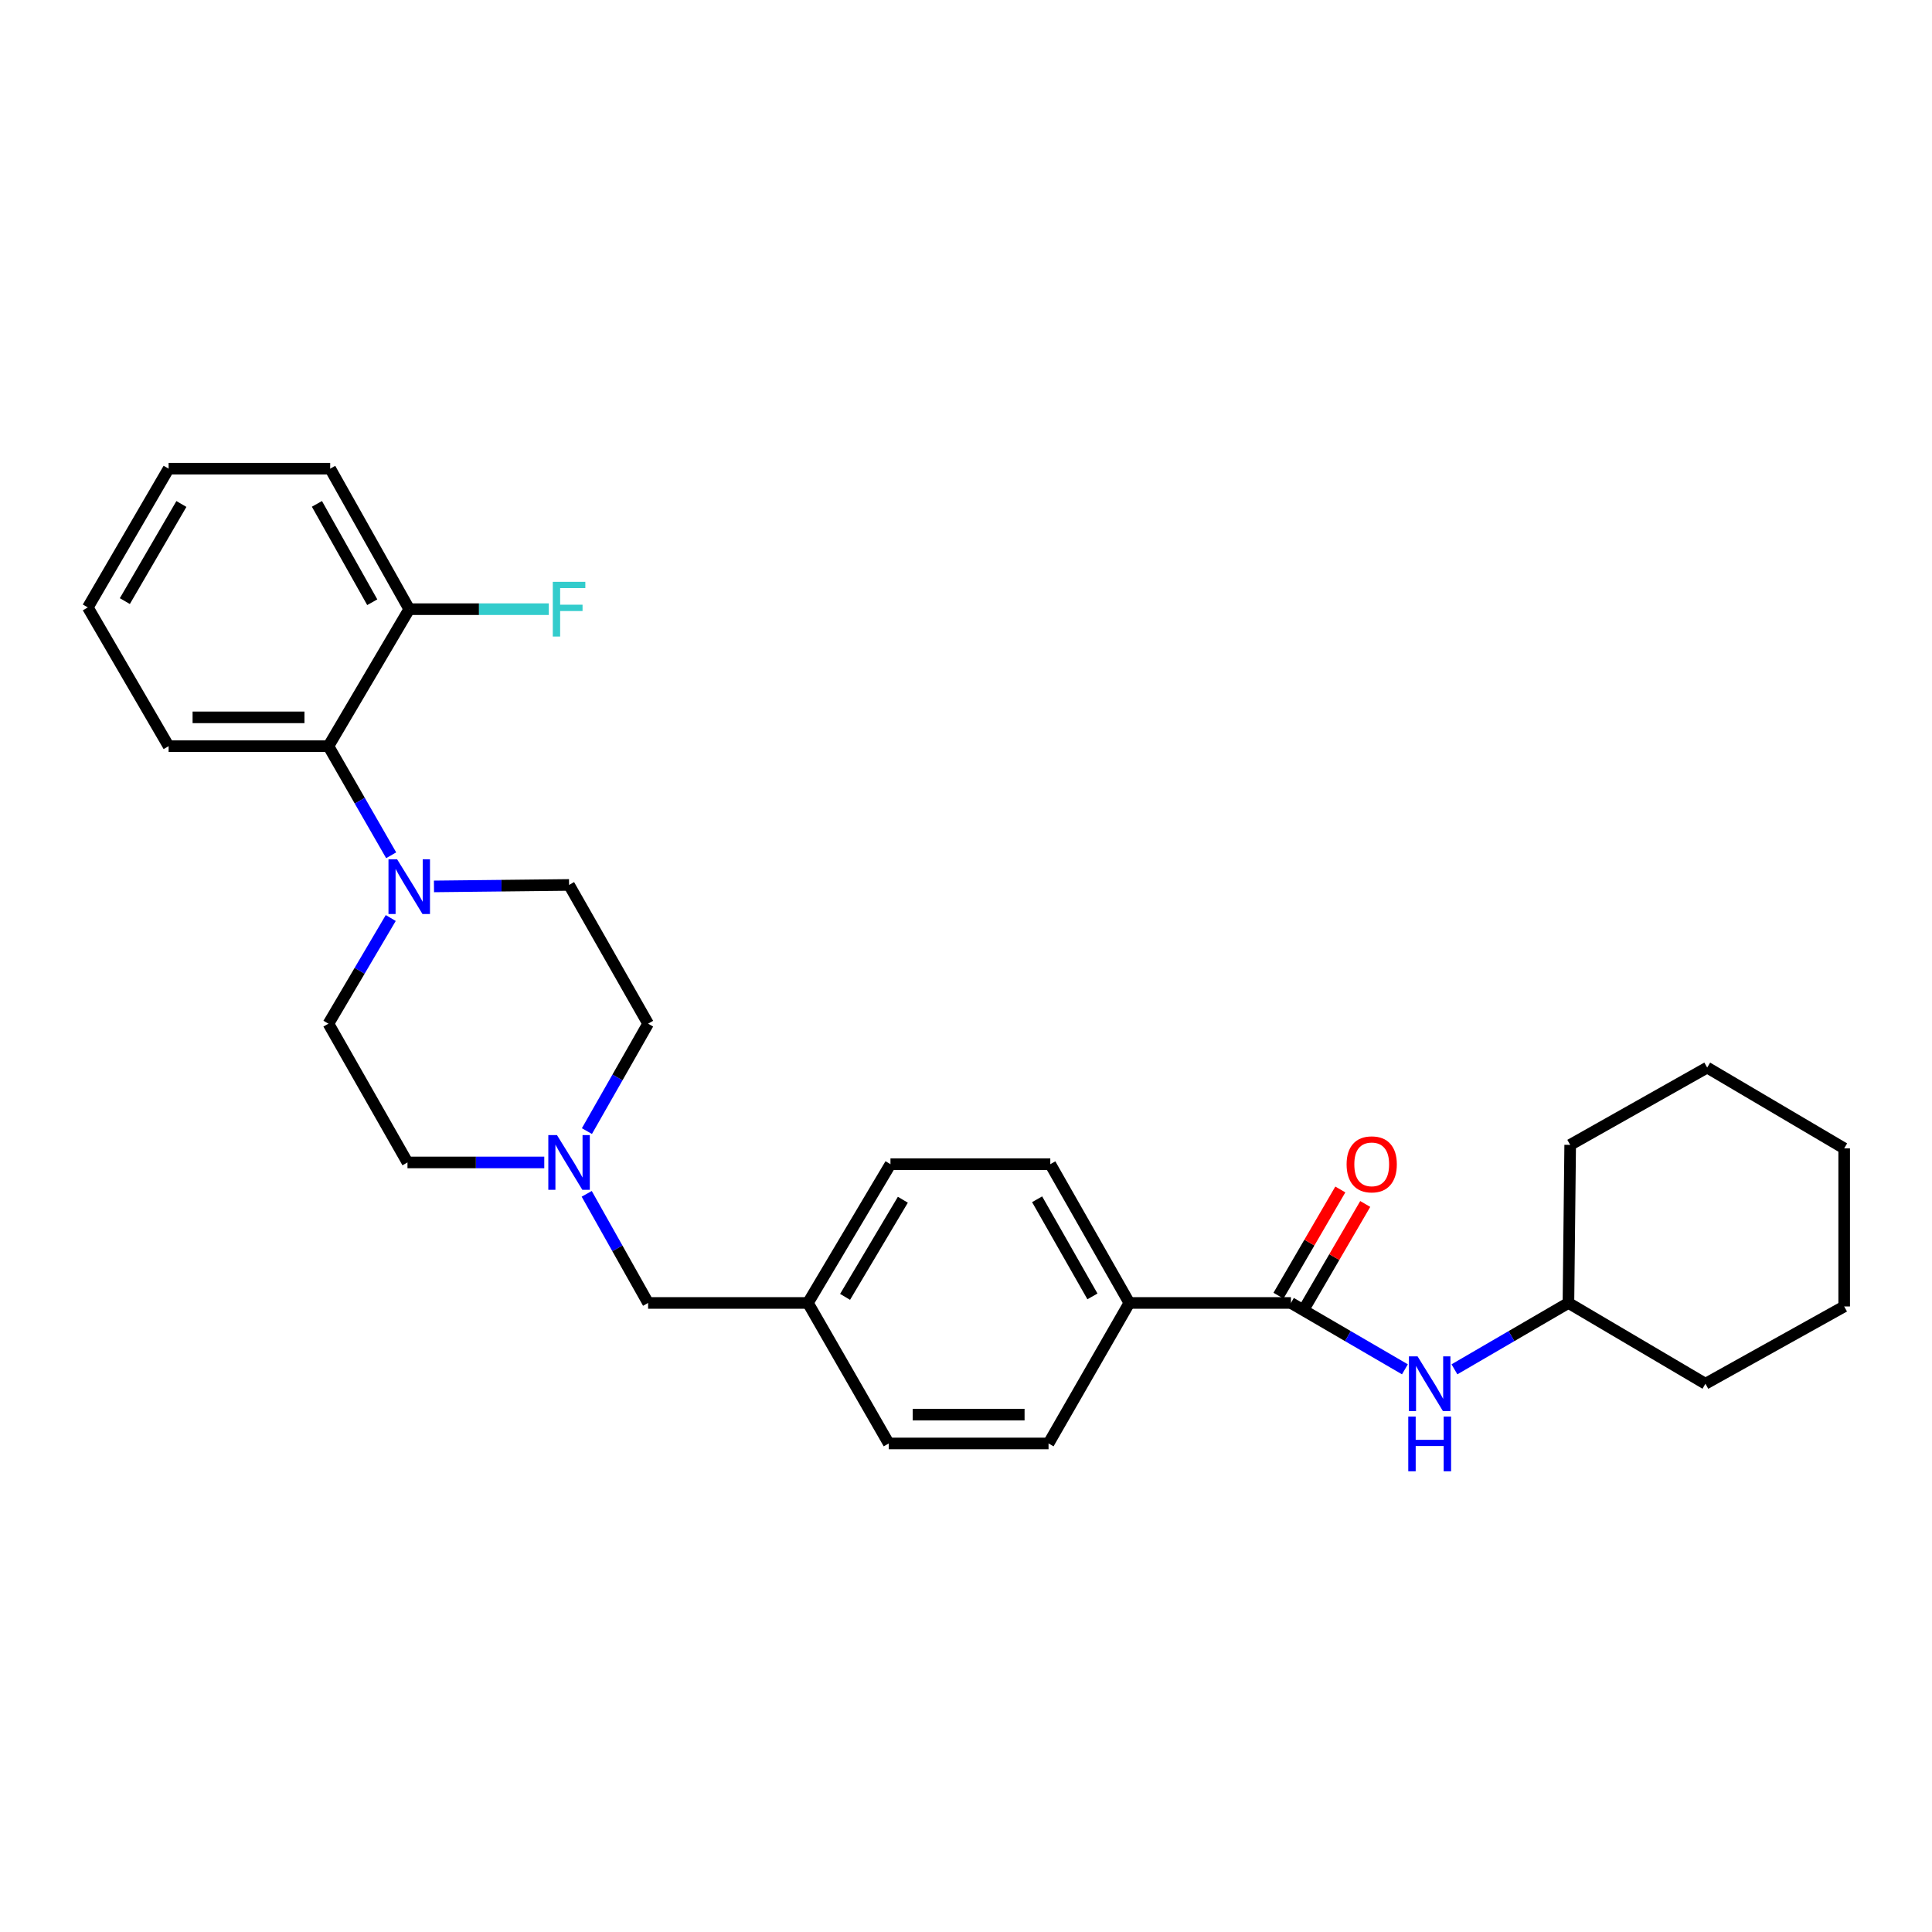 <?xml version='1.0' encoding='iso-8859-1'?>
<svg version='1.1' baseProfile='full'
              xmlns='http://www.w3.org/2000/svg'
                      xmlns:rdkit='http://www.rdkit.org/xml'
                      xmlns:xlink='http://www.w3.org/1999/xlink'
                  xml:space='preserve'
width='1000px' height='1000px' viewBox='0 0 1000 1000'>
<!-- END OF HEADER -->
<rect style='opacity:1.0;fill:#FFFFFF;stroke:none' width='1000' height='1000' x='0' y='0'> </rect>
<path class='bond-0' d='M 811.821,674.404 L 782.319,691.582' style='fill:none;fill-rule:evenodd;stroke:#000000;stroke-width:6px;stroke-linecap:butt;stroke-linejoin:miter;stroke-opacity:1' />
<path class='bond-0' d='M 782.319,691.582 L 752.816,708.76' style='fill:none;fill-rule:evenodd;stroke:#0000FF;stroke-width:6px;stroke-linecap:butt;stroke-linejoin:miter;stroke-opacity:1' />
<path class='bond-1' d='M 811.821,674.404 L 882.731,716.224' style='fill:none;fill-rule:evenodd;stroke:#000000;stroke-width:6px;stroke-linecap:butt;stroke-linejoin:miter;stroke-opacity:1' />
<path class='bond-2' d='M 811.821,674.404 L 812.724,592.586' style='fill:none;fill-rule:evenodd;stroke:#000000;stroke-width:6px;stroke-linecap:butt;stroke-linejoin:miter;stroke-opacity:1' />
<path class='bond-3' d='M 674.631,678.156 L 690.636,650.664' style='fill:none;fill-rule:evenodd;stroke:#000000;stroke-width:6px;stroke-linecap:butt;stroke-linejoin:miter;stroke-opacity:1' />
<path class='bond-3' d='M 690.636,650.664 L 706.641,623.172' style='fill:none;fill-rule:evenodd;stroke:#FF0000;stroke-width:6px;stroke-linecap:butt;stroke-linejoin:miter;stroke-opacity:1' />
<path class='bond-3' d='M 661.738,670.651 L 677.743,643.159' style='fill:none;fill-rule:evenodd;stroke:#000000;stroke-width:6px;stroke-linecap:butt;stroke-linejoin:miter;stroke-opacity:1' />
<path class='bond-3' d='M 677.743,643.159 L 693.748,615.666' style='fill:none;fill-rule:evenodd;stroke:#FF0000;stroke-width:6px;stroke-linecap:butt;stroke-linejoin:miter;stroke-opacity:1' />
<path class='bond-4' d='M 668.185,674.404 L 697.683,691.582' style='fill:none;fill-rule:evenodd;stroke:#000000;stroke-width:6px;stroke-linecap:butt;stroke-linejoin:miter;stroke-opacity:1' />
<path class='bond-4' d='M 697.683,691.582 L 727.181,708.76' style='fill:none;fill-rule:evenodd;stroke:#0000FF;stroke-width:6px;stroke-linecap:butt;stroke-linejoin:miter;stroke-opacity:1' />
<path class='bond-5' d='M 668.185,674.404 L 584.544,674.404' style='fill:none;fill-rule:evenodd;stroke:#000000;stroke-width:6px;stroke-linecap:butt;stroke-linejoin:miter;stroke-opacity:1' />
<path class='bond-6' d='M 882.731,716.224 L 954.545,676.219' style='fill:none;fill-rule:evenodd;stroke:#000000;stroke-width:6px;stroke-linecap:butt;stroke-linejoin:miter;stroke-opacity:1' />
<path class='bond-7' d='M 460.906,602.581 L 418.183,674.404' style='fill:none;fill-rule:evenodd;stroke:#000000;stroke-width:6px;stroke-linecap:butt;stroke-linejoin:miter;stroke-opacity:1' />
<path class='bond-7' d='M 467.319,620.981 L 437.412,671.257' style='fill:none;fill-rule:evenodd;stroke:#000000;stroke-width:6px;stroke-linecap:butt;stroke-linejoin:miter;stroke-opacity:1' />
<path class='bond-8' d='M 460.906,602.581 L 543.635,602.581' style='fill:none;fill-rule:evenodd;stroke:#000000;stroke-width:6px;stroke-linecap:butt;stroke-linejoin:miter;stroke-opacity:1' />
<path class='bond-9' d='M 281.714,601.678 L 246.313,601.678' style='fill:none;fill-rule:evenodd;stroke:#0000FF;stroke-width:6px;stroke-linecap:butt;stroke-linejoin:miter;stroke-opacity:1' />
<path class='bond-9' d='M 246.313,601.678 L 210.913,601.678' style='fill:none;fill-rule:evenodd;stroke:#000000;stroke-width:6px;stroke-linecap:butt;stroke-linejoin:miter;stroke-opacity:1' />
<path class='bond-10' d='M 303.787,585.452 L 319.62,557.654' style='fill:none;fill-rule:evenodd;stroke:#0000FF;stroke-width:6px;stroke-linecap:butt;stroke-linejoin:miter;stroke-opacity:1' />
<path class='bond-10' d='M 319.62,557.654 L 335.454,529.856' style='fill:none;fill-rule:evenodd;stroke:#000000;stroke-width:6px;stroke-linecap:butt;stroke-linejoin:miter;stroke-opacity:1' />
<path class='bond-11' d='M 303.683,617.924 L 319.569,646.164' style='fill:none;fill-rule:evenodd;stroke:#0000FF;stroke-width:6px;stroke-linecap:butt;stroke-linejoin:miter;stroke-opacity:1' />
<path class='bond-11' d='M 319.569,646.164 L 335.454,674.404' style='fill:none;fill-rule:evenodd;stroke:#000000;stroke-width:6px;stroke-linecap:butt;stroke-linejoin:miter;stroke-opacity:1' />
<path class='bond-12' d='M 418.183,674.404 L 460.003,747.129' style='fill:none;fill-rule:evenodd;stroke:#000000;stroke-width:6px;stroke-linecap:butt;stroke-linejoin:miter;stroke-opacity:1' />
<path class='bond-13' d='M 418.183,674.404 L 335.454,674.404' style='fill:none;fill-rule:evenodd;stroke:#000000;stroke-width:6px;stroke-linecap:butt;stroke-linejoin:miter;stroke-opacity:1' />
<path class='bond-14' d='M 460.003,747.129 L 542.724,747.129' style='fill:none;fill-rule:evenodd;stroke:#000000;stroke-width:6px;stroke-linecap:butt;stroke-linejoin:miter;stroke-opacity:1' />
<path class='bond-14' d='M 472.411,732.211 L 530.316,732.211' style='fill:none;fill-rule:evenodd;stroke:#000000;stroke-width:6px;stroke-linecap:butt;stroke-linejoin:miter;stroke-opacity:1' />
<path class='bond-15' d='M 211.816,315.309 L 170.907,242.583' style='fill:none;fill-rule:evenodd;stroke:#000000;stroke-width:6px;stroke-linecap:butt;stroke-linejoin:miter;stroke-opacity:1' />
<path class='bond-15' d='M 192.677,311.714 L 164.041,260.806' style='fill:none;fill-rule:evenodd;stroke:#000000;stroke-width:6px;stroke-linecap:butt;stroke-linejoin:miter;stroke-opacity:1' />
<path class='bond-16' d='M 211.816,315.309 L 169.996,386.22' style='fill:none;fill-rule:evenodd;stroke:#000000;stroke-width:6px;stroke-linecap:butt;stroke-linejoin:miter;stroke-opacity:1' />
<path class='bond-17' d='M 211.816,315.309 L 247.936,315.309' style='fill:none;fill-rule:evenodd;stroke:#000000;stroke-width:6px;stroke-linecap:butt;stroke-linejoin:miter;stroke-opacity:1' />
<path class='bond-17' d='M 247.936,315.309 L 284.057,315.309' style='fill:none;fill-rule:evenodd;stroke:#33CCCC;stroke-width:6px;stroke-linecap:butt;stroke-linejoin:miter;stroke-opacity:1' />
<path class='bond-18' d='M 170.907,242.583 L 87.275,242.583' style='fill:none;fill-rule:evenodd;stroke:#000000;stroke-width:6px;stroke-linecap:butt;stroke-linejoin:miter;stroke-opacity:1' />
<path class='bond-19' d='M 87.275,242.583 L 45.455,314.397' style='fill:none;fill-rule:evenodd;stroke:#000000;stroke-width:6px;stroke-linecap:butt;stroke-linejoin:miter;stroke-opacity:1' />
<path class='bond-19' d='M 93.893,260.863 L 64.619,311.132' style='fill:none;fill-rule:evenodd;stroke:#000000;stroke-width:6px;stroke-linecap:butt;stroke-linejoin:miter;stroke-opacity:1' />
<path class='bond-20' d='M 45.455,314.397 L 87.275,386.22' style='fill:none;fill-rule:evenodd;stroke:#000000;stroke-width:6px;stroke-linecap:butt;stroke-linejoin:miter;stroke-opacity:1' />
<path class='bond-21' d='M 87.275,386.22 L 169.996,386.22' style='fill:none;fill-rule:evenodd;stroke:#000000;stroke-width:6px;stroke-linecap:butt;stroke-linejoin:miter;stroke-opacity:1' />
<path class='bond-21' d='M 99.683,371.301 L 157.587,371.301' style='fill:none;fill-rule:evenodd;stroke:#000000;stroke-width:6px;stroke-linecap:butt;stroke-linejoin:miter;stroke-opacity:1' />
<path class='bond-22' d='M 169.996,386.22 L 186.231,414.454' style='fill:none;fill-rule:evenodd;stroke:#000000;stroke-width:6px;stroke-linecap:butt;stroke-linejoin:miter;stroke-opacity:1' />
<path class='bond-22' d='M 186.231,414.454 L 202.467,442.688' style='fill:none;fill-rule:evenodd;stroke:#0000FF;stroke-width:6px;stroke-linecap:butt;stroke-linejoin:miter;stroke-opacity:1' />
<path class='bond-23' d='M 202.251,475.163 L 186.123,502.509' style='fill:none;fill-rule:evenodd;stroke:#0000FF;stroke-width:6px;stroke-linecap:butt;stroke-linejoin:miter;stroke-opacity:1' />
<path class='bond-23' d='M 186.123,502.509 L 169.996,529.856' style='fill:none;fill-rule:evenodd;stroke:#000000;stroke-width:6px;stroke-linecap:butt;stroke-linejoin:miter;stroke-opacity:1' />
<path class='bond-24' d='M 224.624,458.805 L 259.585,458.424' style='fill:none;fill-rule:evenodd;stroke:#0000FF;stroke-width:6px;stroke-linecap:butt;stroke-linejoin:miter;stroke-opacity:1' />
<path class='bond-24' d='M 259.585,458.424 L 294.545,458.042' style='fill:none;fill-rule:evenodd;stroke:#000000;stroke-width:6px;stroke-linecap:butt;stroke-linejoin:miter;stroke-opacity:1' />
<path class='bond-25' d='M 169.996,529.856 L 210.913,601.678' style='fill:none;fill-rule:evenodd;stroke:#000000;stroke-width:6px;stroke-linecap:butt;stroke-linejoin:miter;stroke-opacity:1' />
<path class='bond-26' d='M 335.454,529.856 L 294.545,458.042' style='fill:none;fill-rule:evenodd;stroke:#000000;stroke-width:6px;stroke-linecap:butt;stroke-linejoin:miter;stroke-opacity:1' />
<path class='bond-27' d='M 542.724,747.129 L 584.544,674.404' style='fill:none;fill-rule:evenodd;stroke:#000000;stroke-width:6px;stroke-linecap:butt;stroke-linejoin:miter;stroke-opacity:1' />
<path class='bond-28' d='M 584.544,674.404 L 543.635,602.581' style='fill:none;fill-rule:evenodd;stroke:#000000;stroke-width:6px;stroke-linecap:butt;stroke-linejoin:miter;stroke-opacity:1' />
<path class='bond-28' d='M 565.445,671.014 L 536.809,620.738' style='fill:none;fill-rule:evenodd;stroke:#000000;stroke-width:6px;stroke-linecap:butt;stroke-linejoin:miter;stroke-opacity:1' />
<path class='bond-29' d='M 812.724,592.586 L 883.635,552.581' style='fill:none;fill-rule:evenodd;stroke:#000000;stroke-width:6px;stroke-linecap:butt;stroke-linejoin:miter;stroke-opacity:1' />
<path class='bond-30' d='M 954.545,676.219 L 954.545,594.401' style='fill:none;fill-rule:evenodd;stroke:#000000;stroke-width:6px;stroke-linecap:butt;stroke-linejoin:miter;stroke-opacity:1' />
<path class='bond-31' d='M 883.635,552.581 L 954.545,594.401' style='fill:none;fill-rule:evenodd;stroke:#000000;stroke-width:6px;stroke-linecap:butt;stroke-linejoin:miter;stroke-opacity:1' />
<path  class='atom-2' d='M 696.997 602.661
Q 696.997 595.861, 700.357 592.061
Q 703.717 588.261, 709.997 588.261
Q 716.277 588.261, 719.637 592.061
Q 722.997 595.861, 722.997 602.661
Q 722.997 609.541, 719.597 613.461
Q 716.197 617.341, 709.997 617.341
Q 703.757 617.341, 700.357 613.461
Q 696.997 609.581, 696.997 602.661
M 709.997 614.141
Q 714.317 614.141, 716.637 611.261
Q 718.997 608.341, 718.997 602.661
Q 718.997 597.101, 716.637 594.301
Q 714.317 591.461, 709.997 591.461
Q 705.677 591.461, 703.317 594.261
Q 700.997 597.061, 700.997 602.661
Q 700.997 608.381, 703.317 611.261
Q 705.677 614.141, 709.997 614.141
' fill='#FF0000'/>
<path  class='atom-3' d='M 733.739 702.064
L 743.019 717.064
Q 743.939 718.544, 745.419 721.224
Q 746.899 723.904, 746.979 724.064
L 746.979 702.064
L 750.739 702.064
L 750.739 730.384
L 746.859 730.384
L 736.899 713.984
Q 735.739 712.064, 734.499 709.864
Q 733.299 707.664, 732.939 706.984
L 732.939 730.384
L 729.259 730.384
L 729.259 702.064
L 733.739 702.064
' fill='#0000FF'/>
<path  class='atom-3' d='M 728.919 733.216
L 732.759 733.216
L 732.759 745.256
L 747.239 745.256
L 747.239 733.216
L 751.079 733.216
L 751.079 761.536
L 747.239 761.536
L 747.239 748.456
L 732.759 748.456
L 732.759 761.536
L 728.919 761.536
L 728.919 733.216
' fill='#0000FF'/>
<path  class='atom-6' d='M 288.285 587.518
L 297.565 602.518
Q 298.485 603.998, 299.965 606.678
Q 301.445 609.358, 301.525 609.518
L 301.525 587.518
L 305.285 587.518
L 305.285 615.838
L 301.405 615.838
L 291.445 599.438
Q 290.285 597.518, 289.045 595.318
Q 287.845 593.118, 287.485 592.438
L 287.485 615.838
L 283.805 615.838
L 283.805 587.518
L 288.285 587.518
' fill='#0000FF'/>
<path  class='atom-15' d='M 205.556 444.785
L 214.836 459.785
Q 215.756 461.265, 217.236 463.945
Q 218.716 466.625, 218.796 466.785
L 218.796 444.785
L 222.556 444.785
L 222.556 473.105
L 218.676 473.105
L 208.716 456.705
Q 207.556 454.785, 206.316 452.585
Q 205.116 450.385, 204.756 449.705
L 204.756 473.105
L 201.076 473.105
L 201.076 444.785
L 205.556 444.785
' fill='#0000FF'/>
<path  class='atom-20' d='M 286.125 301.149
L 302.965 301.149
L 302.965 304.389
L 289.925 304.389
L 289.925 312.989
L 301.525 312.989
L 301.525 316.269
L 289.925 316.269
L 289.925 329.469
L 286.125 329.469
L 286.125 301.149
' fill='#33CCCC'/>
</svg>
